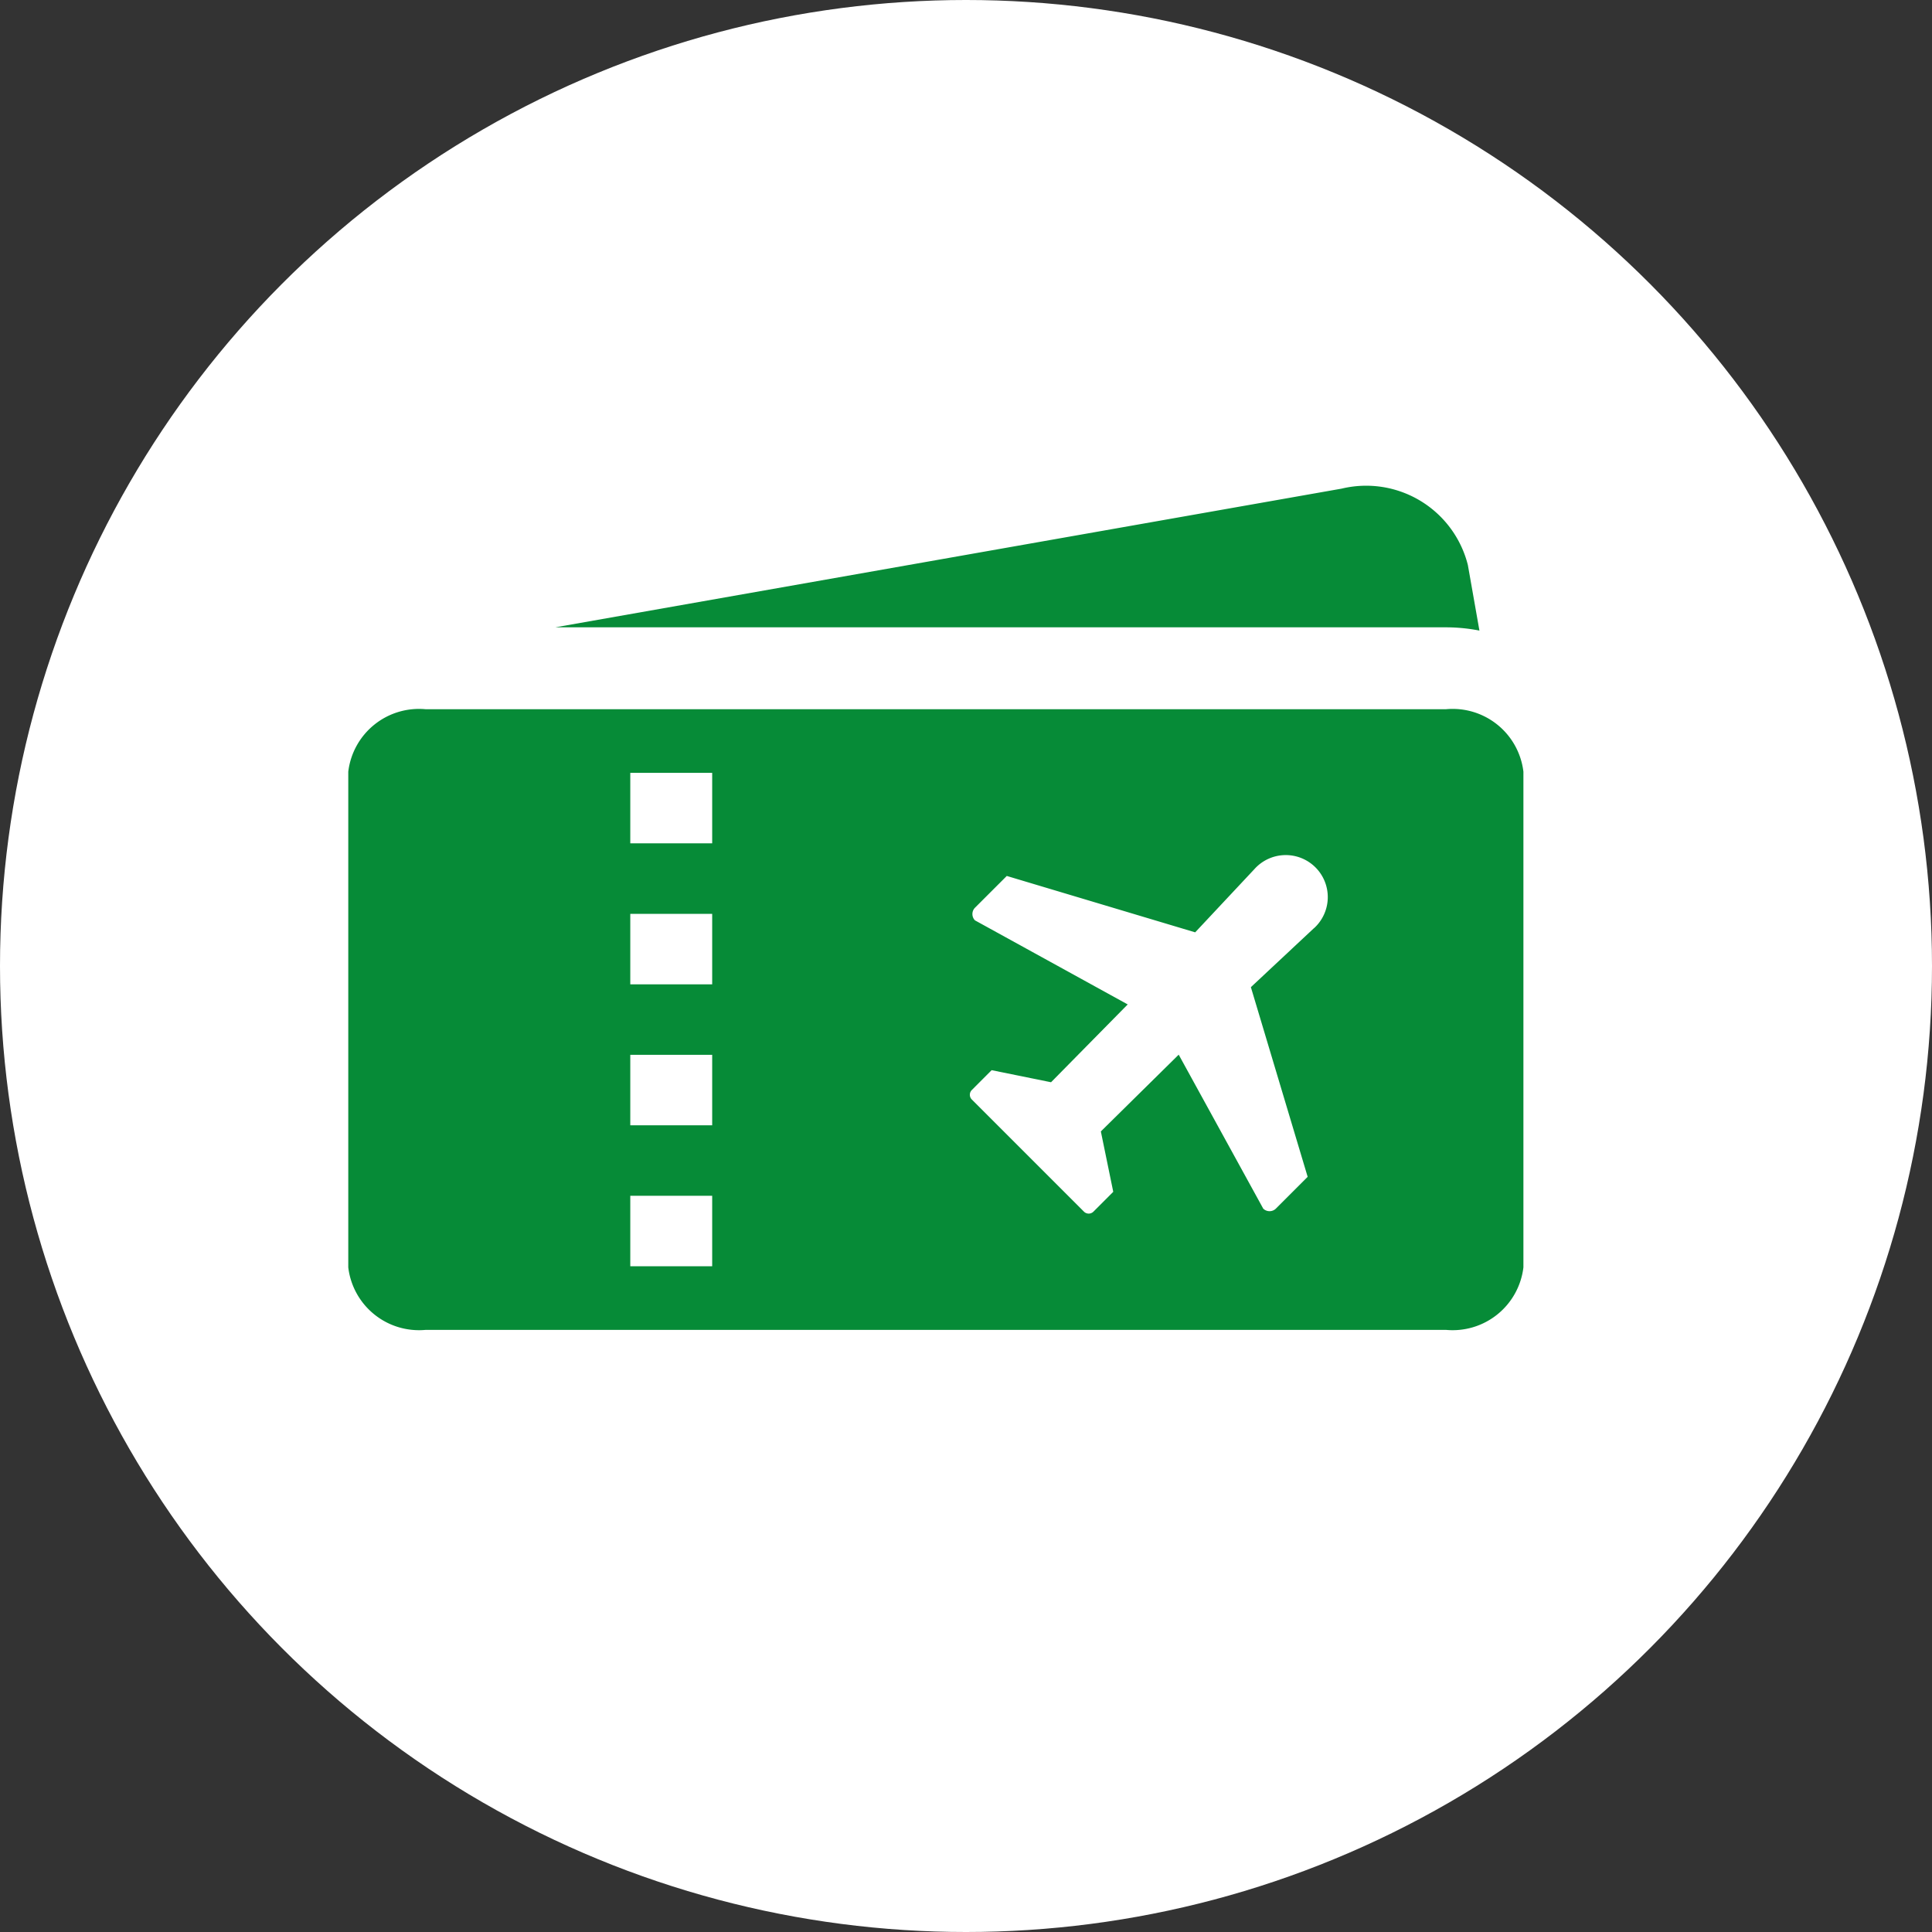 <svg xmlns="http://www.w3.org/2000/svg" width="64" height="64" viewBox="0 0 64 64">
  <rect x="0" y="0" width="64" height="64" fill="#333333" stroke="none"/>
  <g id="Group_23944" data-name="Group 23944" transform="translate(-1055 -1146)">
    <circle id="Ellipse_1397" data-name="Ellipse 1397" cx="32" cy="32" r="32" transform="translate(1055 1146)" fill="#fff"/>
    <g id="airplane-ticket_1_" data-name="airplane-ticket (1)" transform="translate(1066.537 1135.326)">
      <g id="Group_23830" data-name="Group 23830" transform="translate(0 26.797)">
        <g id="Group_23829" data-name="Group 23829" transform="translate(0 0)">
          <path id="Path_31515" data-name="Path 31515" d="M64.038,31.563l-.383-2.172a3.474,3.474,0,0,0-4.184-2.53L33.423,31.455H62.929A5.79,5.79,0,0,1,64.038,31.563Z" transform="translate(-26.567 -26.797)" fill="#068b37"/>
          <path id="Path_31516" data-name="Path 31516" d="M36.361,62.731H2.564A2.36,2.36,0,0,0,0,64.8v16.42a2.36,2.36,0,0,0,2.564,2.071h33.8a2.36,2.36,0,0,0,2.564-2.071V64.8A2.36,2.36,0,0,0,36.361,62.731ZM12.055,81.184H9.342V78.849h2.713Zm0-4.67H9.342V74.179h2.713Zm0-4.67H9.342V69.509h2.713Zm0-4.67H9.342V64.839h2.713Zm19.933,2.811L29.9,71.938l1.881,6.283-1.053,1.053a.3.3,0,0,1-.419,0l-2.8-5.1-2.579,2.543.411,2-.656.657a.223.223,0,0,1-.315,0l-3.714-3.714a.222.222,0,0,1,0-.315l.656-.657,1.968.4L25.82,72.51l-5.06-2.785a.3.3,0,0,1,0-.418l1.054-1.053,6.241,1.868,1.967-2.1a1.392,1.392,0,1,1,1.966,1.966Z" transform="translate(0 -55.36)" fill="#068b37"/>
        </g>
      </g>
    </g>
  </g>
</svg>
